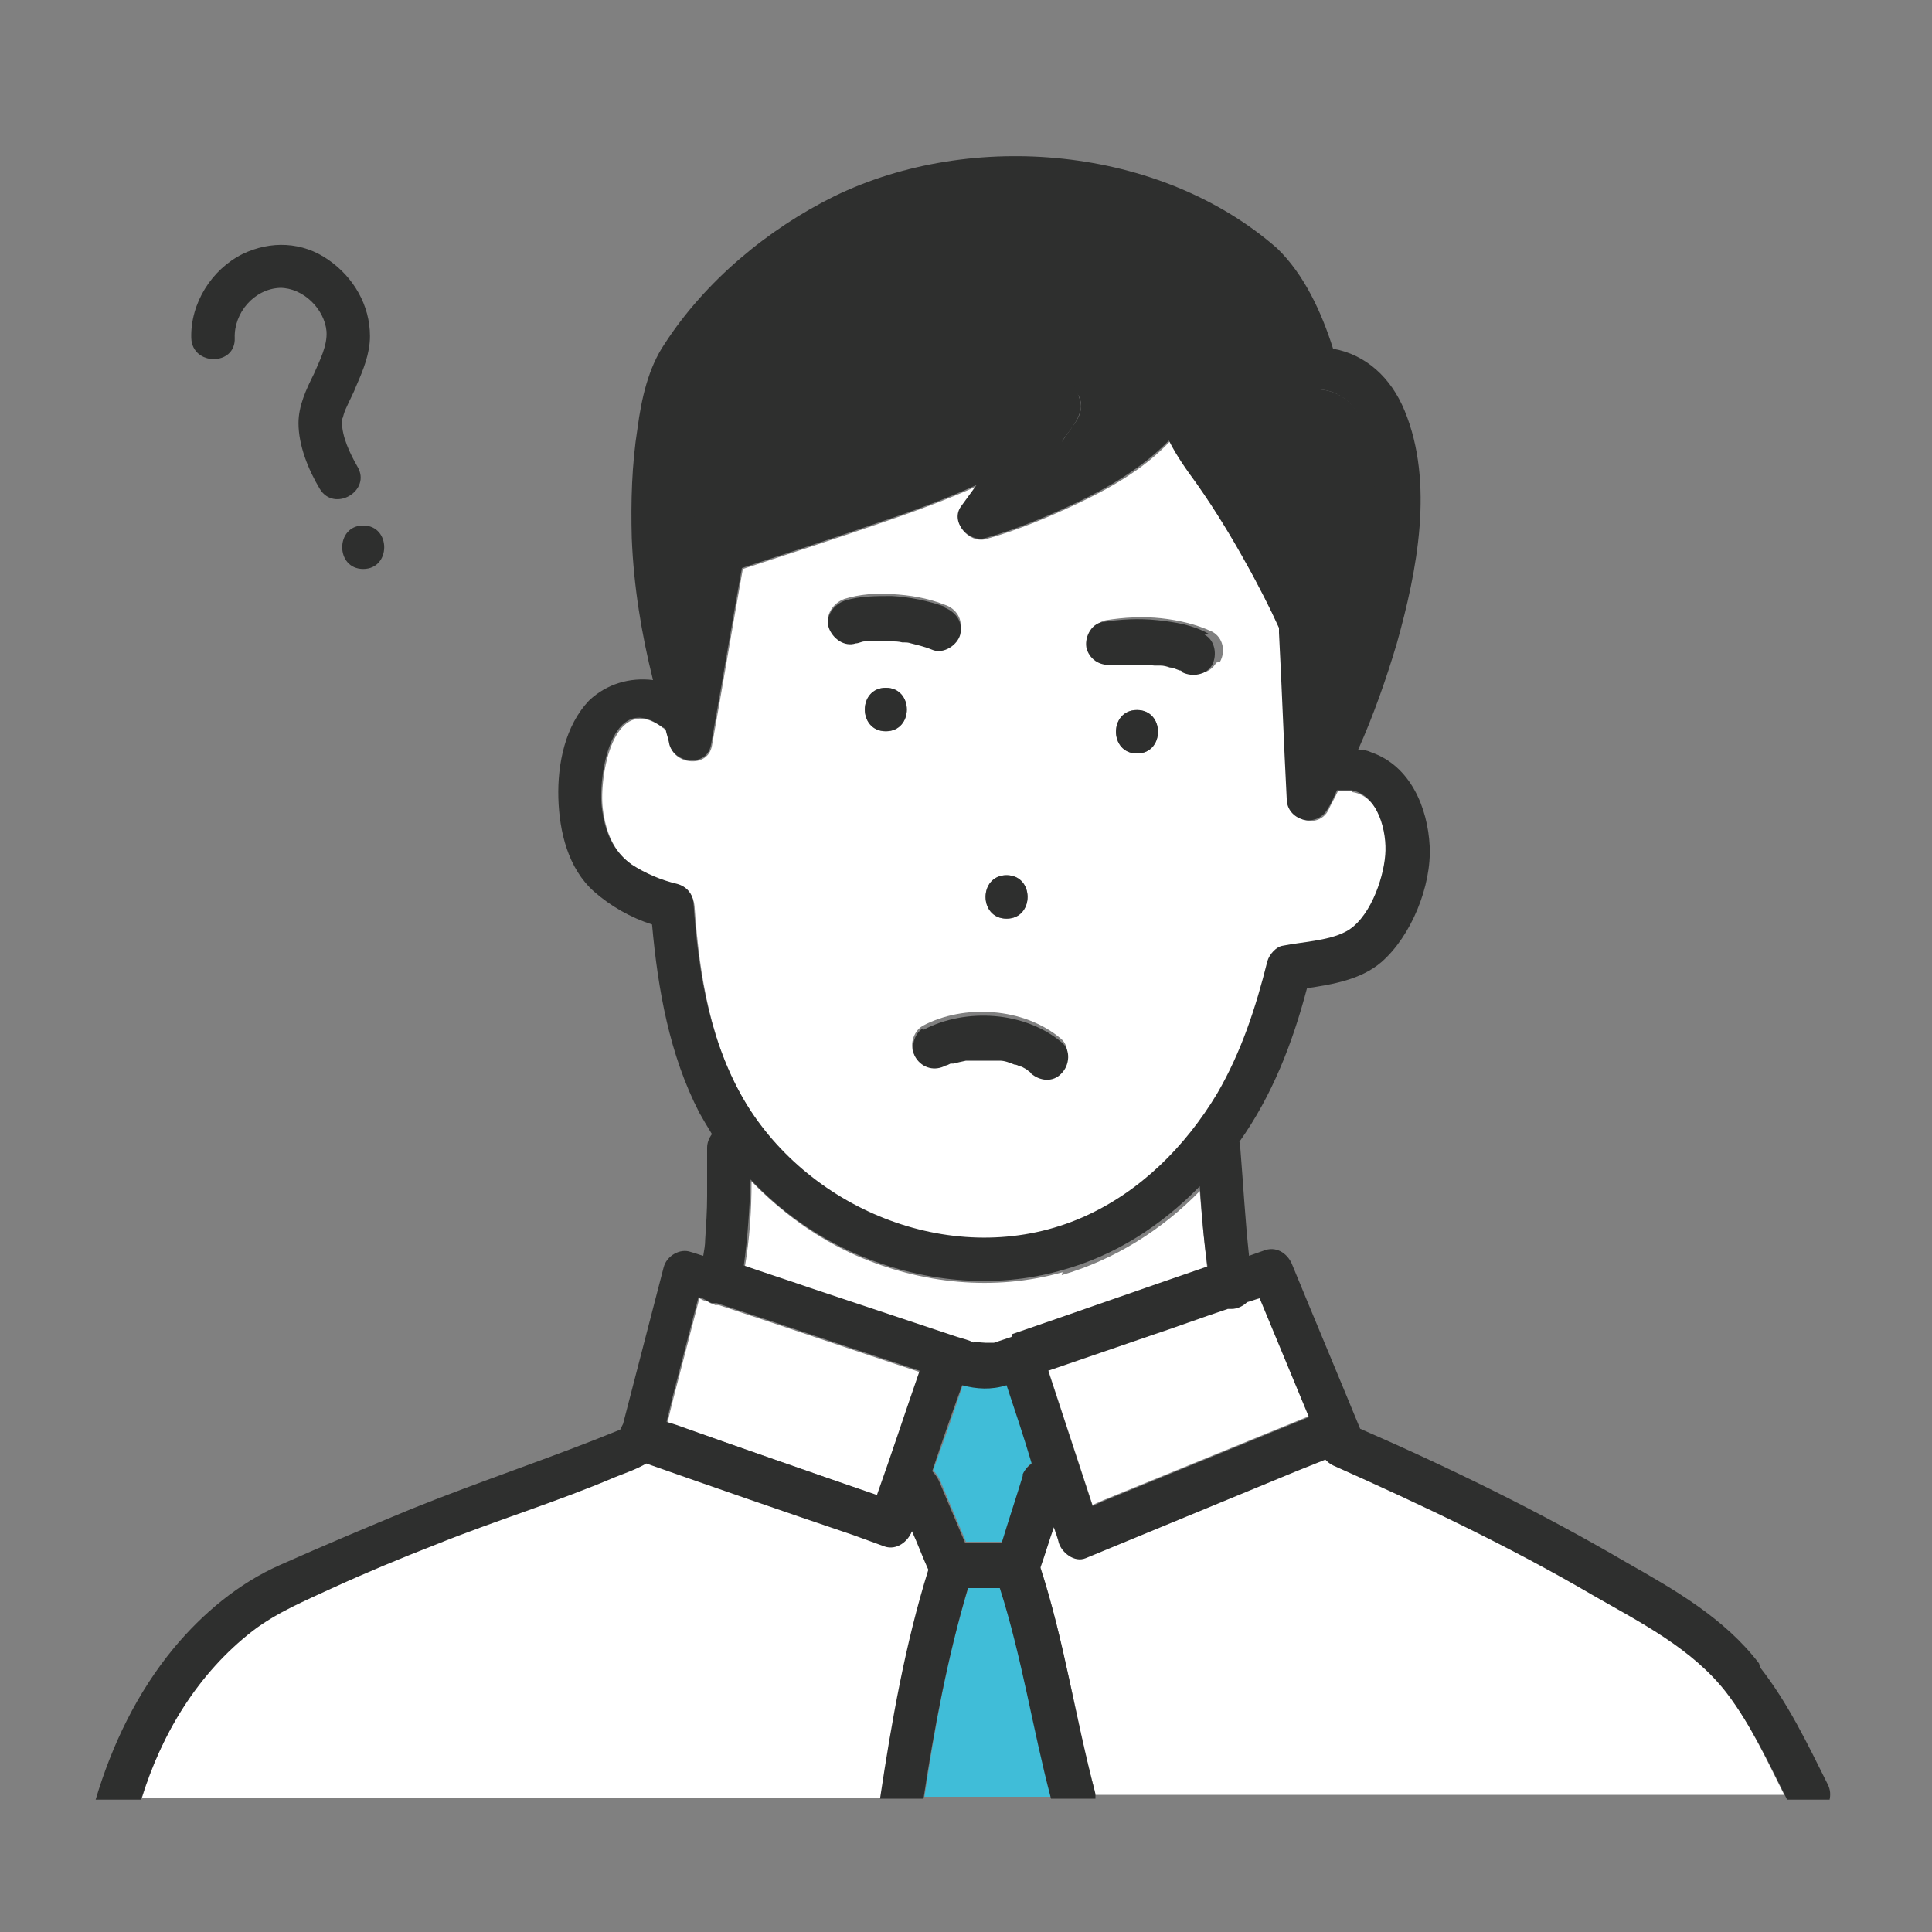 <?xml version="1.0" encoding="UTF-8"?>
<svg xmlns="http://www.w3.org/2000/svg" version="1.1" viewBox="0 0 200 200">
  <rect x="0" y="0" width="200" height="200" fill="#808080" stroke="none"/>
  <defs>
    <style>
      .cls-1 {
        fill: #40bdd8;
      }

      .cls-2 {
        fill: #fff;
      }

      .cls-3 {
        fill: #2e2f2e;
      }
    </style>
  </defs>
  <!-- Generator: Adobe Illustrator 28.7.1, SVG Export Plug-In . SVG Version: 1.2.0 Build 142)  -->
  <g>
    <g id="_レイヤー_1" data-name="レイヤー_1">
      <g>
        <path class="cls-1" d="M120,68.6s0,0-.1,0c0,0,0,0,.1,0Z"/>
        <path class="cls-1" d="M107.5,41.2c0,0,0,0,0,0h0Z"/>
        <path class="cls-1" d="M111,44c.2-.2.3-.3,0,0h0Z"/>
        <path class="cls-2" d="M129.1,134.7c-.5.4-1.1.7-1.6.7-.1,0-.3,0-.4,0-2.7.9-5.4,1.9-8.1,2.8-3.5,1.2-7,2.4-10.5,3.6,0,0,0,.2.1.3,1.5,4.6,3,9.1,4.5,13.7.4-.2.7-.3,1.1-.5,7.1-2.9,14.2-5.8,21.3-8.7-1.7-4.1-3.4-8.2-5.1-12.3-.4.1-.9.3-1.3.4Z"/>
        <path class="cls-3" d="M136.3,40.2c-1,0-1.9-.7-2.2-1.7-.9-3.5-2.4-7.4-5.1-9.9-6.2-5.4-14.9-7.8-22.9-8.2-7.5-.3-14.6,1.5-20.9,5.4-3.1,1.9-5.9,4.2-8.4,6.8-2,2.1-4.2,4.4-5.2,7.1-2.2,6-2.1,13.2-1.5,19.5.2,2.2.6,4.4,1,6.5.5-3.1,1.1-6.2,1.6-9.3.1-.8.9-1.3,1.6-1.6,5.4-1.7,10.7-3.5,16.1-5.3,4.1-1.4,8.2-2.9,12.1-5,1.5-.8,3-1.7,4.3-2.8.6-.5,1.4-1.7,2.3-1.8,1.4-.2,2.9.6,2.8,2.2,0,1.1-.8,1.9-1.4,2.8-.9,1.3-1.8,2.6-2.8,3.8,0,0,0,.1-.1.2.4-.2.7-.3,1.1-.5,4.1-1.9,8.7-4.4,10.9-8.5.9-1.8,3.6-1.3,4.1.5.9,3.2,2.9,5.7,4.8,8.4,1.8,2.7,3.5,5.6,5,8.5,1.3,2.4,3.4,5.3,3.5,8.2.1,2.8.3,5.5.4,8.3,1.8-4.4,3.2-9,4.1-13.6.8-4.2,1.5-8.8.7-13-.6-3.3-2.1-6.8-5.9-6.9Z"/>
        <path class="cls-2" d="M73.9,135c-.3,0-.5-.2-.7-.3-.3,0-.6-.2-.8-.3-.9,3.5-1.8,6.9-2.7,10.4-.2.8-.4,1.6-.6,2.5.3.1.6.2,1,.3,7,2.4,13.9,4.8,20.9,7.3,1.5-4.3,2.9-8.6,4.4-12.8-7-2.3-14-4.7-21-7-.1,0-.3,0-.4,0Z"/>
        <path class="cls-2" d="M110,131.7c-7.1,2-14.6,1.2-21.3-1.7-4.1-1.8-7.8-4.5-10.9-7.7,0,3-.2,6-.7,8.9,2.3.8,4.5,1.5,6.8,2.3,5.1,1.7,10.2,3.4,15.3,5.1.5.2,1.2.3,1.7.6-.3-.1.8,0,1.2,0s1.1-.1.9,0c0,0,0,0,0,0,.6-.3,1.2-.4,1.8-.6,6.7-2.3,13.5-4.7,20.2-7-.3-2.8-.6-5.6-.8-8.3-3.9,4-8.8,7.1-14.3,8.7Z"/>
        <path class="cls-2" d="M140,81.9c-.5,0-1,0-1.5,0-.3.7-.7,1.3-1,2-1.1,2-4.1,1-4.2-1.1-.3-5.7-.5-11.5-.8-17.2,0,0,0-.2,0-.3,0,0,0-.1,0-.2-1-2.2-2.2-4.3-3.3-6.5-1.6-2.9-3.3-5.7-5.2-8.4-1-1.5-2-3-2.9-4.5-2.7,2.9-6.3,4.9-9.7,6.5-3,1.4-6.1,2.7-9.3,3.6-1.8.5-3.7-1.7-2.5-3.3.5-.7,1.1-1.5,1.6-2.2-3.1,1.4-6.4,2.6-9.6,3.7-4.9,1.7-9.8,3.3-14.7,4.9-1.1,6.1-2.1,12.2-3.2,18.3-.4,2.3-3.8,2-4.3,0-.1-.5-.3-1-.4-1.6-.1,0-.2-.1-.3-.2-5.2-4-6.7,5-6.3,8.3.3,2.4,1.1,4.5,3.1,5.9,1.4,1,3.1,1.7,4.7,2,1,.2,1.6,1.2,1.7,2.2.5,7.3,1.7,14.7,5.6,20.9,7.1,11.4,22.2,17,34.7,11.5,5.9-2.6,10.7-7.3,13.9-12.8,2.6-4.3,4-8.9,5.2-13.7.2-.7.8-1.4,1.6-1.6,2-.4,4.6-.5,6.4-1.4,2.5-1.2,4-5.4,4.2-8,.2-2.4-.7-6.3-3.5-6.7ZM104.2,90.6c2.9,0,2.9,4.5,0,4.5s-2.9-4.5,0-4.5ZM91.7,75.7c-2.9,0-2.9-4.5,0-4.5s2.9,4.5,0,4.5ZM93.6,66.3c0,0-.1,0-.2,0-.4,0-.7,0-1.1-.1-.8,0-1.6,0-2.3,0,0,0-.2,0-.3,0,0,0-.2,0-.2,0-.3,0-.6.1-.9.2-1.2.4-2.4-.4-2.8-1.6-.4-1.2.5-2.4,1.6-2.8,1.6-.5,3.3-.6,4.9-.5,1.9.1,3.7.4,5.5,1.1,1.2.4,1.9,1.5,1.6,2.8-.3,1.1-1.7,2-2.8,1.6-.8-.3-1.5-.5-2.3-.7-.2,0-.4,0-.7-.1ZM109.8,110.9c-.9,1-2.3.8-3.2,0,0,0,0,0,0,0,0,0-.1-.1-.2-.2-.2-.1-.4-.3-.6-.4,0,0-.2,0-.3-.1,0,0,0,0,0,0-.2,0-.4-.1-.6-.2-.5-.2-1-.3-1.5-.4,0,0-.2,0-.3,0,0,0,0,0,0,0-.2,0-.4,0-.7,0-.5,0-1,0-1.5,0-.2,0-.5,0-.7,0-.1,0-.2,0-.3,0-.4,0-.9.2-1.3.3,0,0-.2,0-.3,0-.2,0-.3.2-.5.2-1.1.6-2.4.2-3.1-.8-.6-1-.2-2.5.8-3.1,4.3-2.3,10.5-1.9,14.3,1.3,1,.8.8,2.4,0,3.2ZM117.7,78c-2.9,0-2.9-4.5,0-4.5s2.9,4.5,0,4.5ZM125.9,68.6c-.6,1.1-2,1.4-3.1.8-.1,0-.2-.1-.3-.2,0,0,0,0,0,0-.3-.1-.7-.2-1-.3-.3,0-.7-.2-1-.2-.2,0-.3,0-.5,0,0,0,0,0-.1,0-.8,0-1.6-.1-2.4-.1-.4,0-.8,0-1.2,0,0,0-.2,0-.2,0-.1,0-.3,0-.4,0-1.2.2-2.4-.3-2.8-1.6-.4-1.1.4-2.6,1.6-2.8,1.9-.3,3.8-.4,5.7-.2,1.8.2,3.6.6,5.3,1.4,1.1.6,1.4,2,.8,3.1Z"/>
        <path class="cls-1" d="M98.3,110.1c0,0,0,0,0,0h0Z"/>
        <path class="cls-1" d="M119.8,68.6s0,0,0,0c-.2,0-.1,0,0,0Z"/>
        <path class="cls-1" d="M103.1,109.6s0,0,0,0c.1,0,.2,0,0,0,0,0,0,0,0,0Z"/>
        <path class="cls-1" d="M103.1,109.6s0,0,0,0c0,0,0,0,0,0,0,0,0,0,0,0Z"/>
        <path class="cls-1" d="M104.3,143.3c-1.6.5-3.1.4-4.6,0-1,3-2,5.9-3.1,8.9.3.3.5.6.7,1,.9,2.1,1.8,4.3,2.7,6.4h3.8c.7-2.3,1.5-4.7,2.2-7,.2-.6.5-1,1-1.3-.9-2.7-1.8-5.4-2.6-8.1,0,0,0,0,0,0Z"/>
        <path class="cls-2" d="M94.5,158.3c-.4,1.1-1.6,2-2.8,1.6-1.1-.4-2.2-.8-3.3-1.2-7.1-2.5-14.3-5-21.4-7.4-1,.6-2.3,1-3.2,1.4-6.1,2.5-12.5,4.5-18.6,7-3.6,1.5-7.2,3-10.7,4.5-2.9,1.3-5.7,2.5-8.2,4.4-5.7,4.3-9.5,10.7-11.6,17.5h76.6c1.2-8,2.6-16,5-23.7-.6-1.3-1.1-2.7-1.7-4,0,0,0,0,0,0Z"/>
        <path class="cls-1" d="M100.3,164.2c-2.2,7.1-3.5,14.5-4.6,21.8h13.2c-1.9-7.2-3-14.7-5.3-21.8h-3.3Z"/>
        <path class="cls-2" d="M164.9,164.8c-8.7-5.1-17.8-9.4-27-13.5-.4-.2-.6-.4-.8-.6-1,.4-2,.8-3,1.2-7.3,3-14.5,6-21.8,9-1.2.5-2.4-.5-2.8-1.6-.2-.5-.4-1.1-.5-1.6-.5,1.4-.9,2.8-1.4,4.2,2.5,7.7,3.7,15.7,5.7,23.4,0,.2,0,.3,0,.5h71.4c-1.9-3.8-3.7-7.7-6.3-11.1-3.5-4.6-8.8-7.2-13.7-10Z"/>
        <path class="cls-3" d="M91.7,71.2c-2.9,0-2.9,4.5,0,4.5s2.9-4.5,0-4.5Z"/>
        <path class="cls-3" d="M104.2,90.6c-2.9,0-2.9,4.5,0,4.5s2.9-4.5,0-4.5Z"/>
        <path class="cls-3" d="M117.7,73.5c-2.9,0-2.9,4.5,0,4.5s2.9-4.5,0-4.5Z"/>
        <path class="cls-3" d="M125.1,65.6c-1.6-.9-3.4-1.2-5.3-1.4-1.9-.2-3.8-.1-5.7.2-1.2.2-1.9,1.7-1.6,2.8.4,1.2,1.5,1.8,2.8,1.6.1,0,.3,0,.4,0,0,0,.2,0,.2,0,.4,0,.8,0,1.2,0,.8,0,1.6,0,2.4.1,0,0,0,0,.1,0,.2,0,.3,0,.5,0,.4,0,.7.1,1,.2.3,0,.7.2,1,.3,0,0,0,0,0,0,.1,0,.2,0,.3.2,1,.5,2.5.3,3.1-.8.5-1,.3-2.5-.8-3.1ZM119.8,68.6s0,0,0,0c-.1,0-.2,0,0,0ZM119.9,68.6s0,0,.1,0c0,0,0,0-.1,0Z"/>
        <path class="cls-3" d="M97.8,62.8c-1.7-.6-3.6-1-5.5-1.1-1.6,0-3.4,0-4.9.5-1.1.4-2,1.6-1.6,2.8.4,1.1,1.6,2,2.8,1.6.3,0,.6-.2.9-.2,0,0,.1,0,.2,0,.1,0,.2,0,.3,0,.8,0,1.6,0,2.3,0,.4,0,.7,0,1.1.1,0,0,.1,0,.2,0,.2,0,.4,0,.7.1.8.2,1.6.4,2.3.7,1.1.4,2.5-.5,2.8-1.6.3-1.3-.4-2.3-1.6-2.8Z"/>
        <path class="cls-3" d="M182.1,172.2c-3.6-4.7-8.7-7.6-13.8-10.5-8.9-5.2-18.1-9.7-27.5-13.8,0,0,0,0,0,0-2.3-5.6-4.7-11.3-7-16.9-.4-1.1-1.5-2-2.8-1.6-.6.2-1.1.4-1.7.6-.4-3.7-.6-7.4-.9-11.1,0-.2,0-.5-.1-.7,3.4-4.8,5.5-10.2,7-15.9,2.7-.4,5.6-.9,7.7-2.7,3.1-2.7,5.2-7.9,5-12-.2-4-2-8.3-6-9.7-.4-.2-.9-.3-1.4-.3,1.6-3.6,2.9-7.3,4-11,2.1-7.5,3.9-16.6.8-24.1-1.4-3.4-4-5.8-7.4-6.4-1.2-3.8-3-7.7-5.8-10.4-12.1-10.6-31.6-12.3-45.8-5.4-6.9,3.4-13.4,8.8-17.6,15.3-1.7,2.5-2.4,5.7-2.8,8.7-.6,3.8-.7,7.6-.6,11.4.2,5,1,9.9,2.2,14.7-2.4-.3-4.8.4-6.6,2.1-2.5,2.6-3.3,6.6-3.2,10.1.1,3.5,1,7.3,3.7,9.7,1.7,1.5,3.8,2.7,6,3.4.6,6.7,1.8,13.5,4.9,19.5.4.7.8,1.4,1.3,2.2-.3.4-.5.9-.5,1.4,0,1.7,0,3.3,0,5,0,1.5-.1,3-.2,4.5,0,.6-.1,1.1-.2,1.7-.4-.1-.9-.3-1.3-.4-1.1-.4-2.5.4-2.8,1.6-1.4,5.4-2.8,10.8-4.2,16.2-.1.2-.2.4-.3.6-7.1,2.9-14.4,5.3-21.6,8.2-4.6,1.9-9.1,3.8-13.6,5.8-4.3,1.9-8,5-11,8.6-3.8,4.6-6.4,10-8.1,15.7h4.7c2.1-6.8,5.9-13.1,11.6-17.5,2.5-1.9,5.4-3.1,8.2-4.4,3.5-1.6,7.1-3.1,10.7-4.5,6.2-2.5,12.5-4.4,18.6-7,1-.4,2.2-.8,3.2-1.4,7.1,2.5,14.3,5,21.4,7.4,1.1.4,2.2.8,3.3,1.2,1.2.4,2.4-.5,2.8-1.6,0,0,0,0,0,0,.6,1.3,1.1,2.7,1.7,4-2.4,7.7-3.8,15.7-5,23.7h4.5c1.1-7.3,2.5-14.7,4.6-21.8h3.3c2.3,7.2,3.4,14.6,5.3,21.8h4.6c0-.2,0-.3,0-.5-2.1-7.8-3.2-15.8-5.7-23.4.5-1.4.9-2.8,1.4-4.2.2.5.4,1.1.5,1.6.3,1,1.6,2.1,2.8,1.6,7.3-3,14.5-6,21.8-9,1-.4,2-.8,3-1.2.2.2.4.4.8.6,9.2,4.1,18.3,8.4,27,13.5,4.9,2.8,10.2,5.5,13.7,10,2.6,3.4,4.4,7.3,6.3,11.1h4.4c.1-.5.1-1-.2-1.6-2.1-4.2-4.1-8.4-7-12.1ZM73.5,41c1-2.8,2.8-4.9,4.8-6.9,2.5-2.6,5.3-4.9,8.4-6.8,6.4-3.9,11.9-7.1,19.3-6.8,8,.4,16.8,2.8,22.9,8.2,2.7,2.5,4.2,6.4,5.1,9.9.3,1,1.2,1.6,2.2,1.7,3.8,0,5.3,3.6,5.9,6.9.8,4.3-1,8.5-1.8,12.7-.9,4.6.5,4.7-1.3,9.1-.7-.9-1-3.4-1.1-6.2-.1-2.8-2.2-5.7-3.5-8.2-1.5-2.9-3.4-5.7-5.3-8.4-1.8-2.7-3.9-5.2-4.8-8.4-.5-1.8-3.2-2.3-4.1-.5-2.2,4.2-1.5,4.3-5.5,6.2-.4.2-.7.3-1.1.5,0,0-4.1,2.7-4.1,2.6.9-1.3,0-.4,1-1.7.6-.8,1.3-1.7,1.4-2.8,0-1.6-2.3-5.1-3.7-4.9-.9.1-1.7,1.3-2.3,1.8-1.3,1.1-2.8,2-4.3,2.8-3.8,2.1-8,3.6-12.1,5-5.3,1.8-10.7,3.6-16.1,5.3-.7.2-1.4.8-1.6,1.6-.5,3.1.1,5.8-.4,8.9-.5-2.2-.4-1.7-.6-3.9-.6-6.3.4-11.7,2.6-17.7ZM111,44c.3-.3.2-.2,0,0h0ZM107.5,41.2s0,0,0,0c0,0,0,0,0,0ZM71.8,93.7c0-1-.6-1.9-1.7-2.2-1.7-.4-3.3-1.1-4.7-2-2-1.4-2.8-3.5-3.1-5.9-.4-3.3,1-12.3,6.3-8.3.1,0,.2.1.3.2.1.5.3,1,.4,1.6.6,2,3.9,2.3,4.3,0,1.1-6.1,2.1-12.2,3.2-18.3,4.9-1.6,9.8-3.2,14.7-4.9,3.3-1.1,6.5-2.3,9.6-3.7-.5.7-1.1,1.5-1.6,2.2-1.2,1.6.8,3.8,2.5,3.3,3.2-.9,6.3-2.2,9.3-3.6,3.4-1.6,7-3.7,9.7-6.5.8,1.6,1.8,3,2.9,4.5,1.9,2.7,3.6,5.5,5.2,8.4,1.2,2.1,2.3,4.3,3.3,6.5,0,0,0,.1,0,.2,0,.1,0,.3,0,.3.3,5.7.5,11.5.8,17.2,0,2.2,3,3.1,4.2,1.1.4-.6.7-1.3,1-2,.5,0,.9,0,1.5,0,2.8.5,3.7,4.4,3.5,6.7-.2,2.6-1.7,6.8-4.2,8-1.8.9-4.4,1-6.4,1.4-.7.1-1.4.9-1.6,1.6-1.2,4.8-2.7,9.4-5.2,13.7-3.3,5.5-8,10.2-13.9,12.8-12.5,5.5-27.6-.2-34.7-11.5-3.9-6.3-5.1-13.7-5.6-20.9ZM90.9,154.8c-7-2.4-13.9-4.8-20.9-7.3-.3-.1-.6-.2-1-.3.2-.8.4-1.7.6-2.5.9-3.5,1.8-6.9,2.7-10.4.3,0,.6.2.8.3.2.1.4.3.7.3.1,0,.3,0,.4,0,7,2.3,14,4.7,21,7-1.5,4.3-2.9,8.6-4.4,12.8ZM105.9,152.7c-.7,2.3-1.5,4.7-2.2,7h-3.8c-.9-2.1-1.8-4.3-2.7-6.4-.2-.4-.4-.7-.7-1,1-3,2-5.9,3.1-8.9,1.5.4,3,.5,4.6,0,0,0,0,0,0,0,.9,2.7,1.8,5.4,2.6,8.1-.4.3-.8.7-1,1.3ZM104.7,138.4c-.6.2-1.2.4-1.8.6,0,0,0,0,0,0,.2,0-.4,0-.9,0s-1.5-.2-1.2,0c-.5-.3-1.1-.4-1.7-.6-5.1-1.7-10.2-3.4-15.3-5.1-2.3-.8-4.5-1.5-6.8-2.3.4-2.9.6-5.9.7-8.9,3.1,3.3,6.8,5.9,10.9,7.7,6.7,2.9,14.3,3.7,21.3,1.7,5.5-1.5,10.3-4.6,14.3-8.7.2,2.8.4,5.6.8,8.3-6.7,2.3-13.5,4.7-20.2,7ZM114.2,155.4c-.4.2-.7.3-1.1.5-1.5-4.6-3-9.1-4.5-13.7,0-.1,0-.2-.1-.3,3.5-1.2,7-2.4,10.5-3.6,2.7-.9,5.4-1.9,8.1-2.8.1,0,.3,0,.4,0,.6,0,1.2-.3,1.6-.7.4-.1.9-.3,1.3-.4,1.7,4.1,3.4,8.2,5.1,12.3-7.1,2.9-14.2,5.8-21.3,8.7Z"/>
        <path class="cls-3" d="M103.1,109.6s0,0,0,0c0,0,0,0,0,0,0,0,0,0,0,0Z"/>
        <path class="cls-3" d="M95.6,106.4c-1,.6-1.4,2.1-.8,3.1.7,1.1,2,1.4,3.1.8.1,0,.3-.1.5-.2,0,0,.2,0,.3,0,.4-.1.8-.2,1.3-.3.1,0,.2,0,.3,0,.2,0,.5,0,.7,0,.5,0,1,0,1.5,0,.2,0,.4,0,.7,0,0,0,0,0,0,0,0,0,0,0,0,0,0,0,0,0,0,0,.2,0,.1,0,0,0,0,0,.2,0,.3,0,.5,0,1,.2,1.5.4.2,0,.4.1.6.2,0,0,0,0,0,0,0,0,.2,0,.3.1.2.1.4.2.6.4,0,0,.2.1.2.2,0,0,0,0,0,0,.9.8,2.3,1,3.2,0,.8-.8,1-2.4,0-3.2-3.8-3.2-9.9-3.6-14.3-1.3ZM98.2,110.1s0,0,0,0c0,0,0,0,0,0Z"/>
        <path class="cls-3" d="M35.4,43.7c0-.2,0-.3.1-.5.1-.4.2-.7.4-1.1.3-.7.7-1.4,1-2.2.7-1.6,1.4-3.3,1.4-5.1,0-3.2-1.7-6.1-4.3-7.9-2.7-1.9-6-2-8.9-.6-3.2,1.6-5.4,5.1-5.3,8.7.1,2.9,4.6,2.9,4.5,0-.1-2.6,2-5.1,4.7-5.2,2.4,0,4.6,2.2,4.8,4.5.1,1.5-.7,3-1.3,4.4-.8,1.6-1.6,3.3-1.6,5.1,0,2.3,1,4.8,2.2,6.8,1.5,2.5,5.4.2,3.9-2.3-.8-1.4-1.6-3.1-1.6-4.6,0,0,0,0,0-.1,0,0,0,0,0,0Z"/>
        <path class="cls-3" d="M37.6,54.4c-2.9,0-2.9,4.5,0,4.5s2.9-4.5,0-4.5Z"/>
      </g>
    </g>
  </g>
</svg>